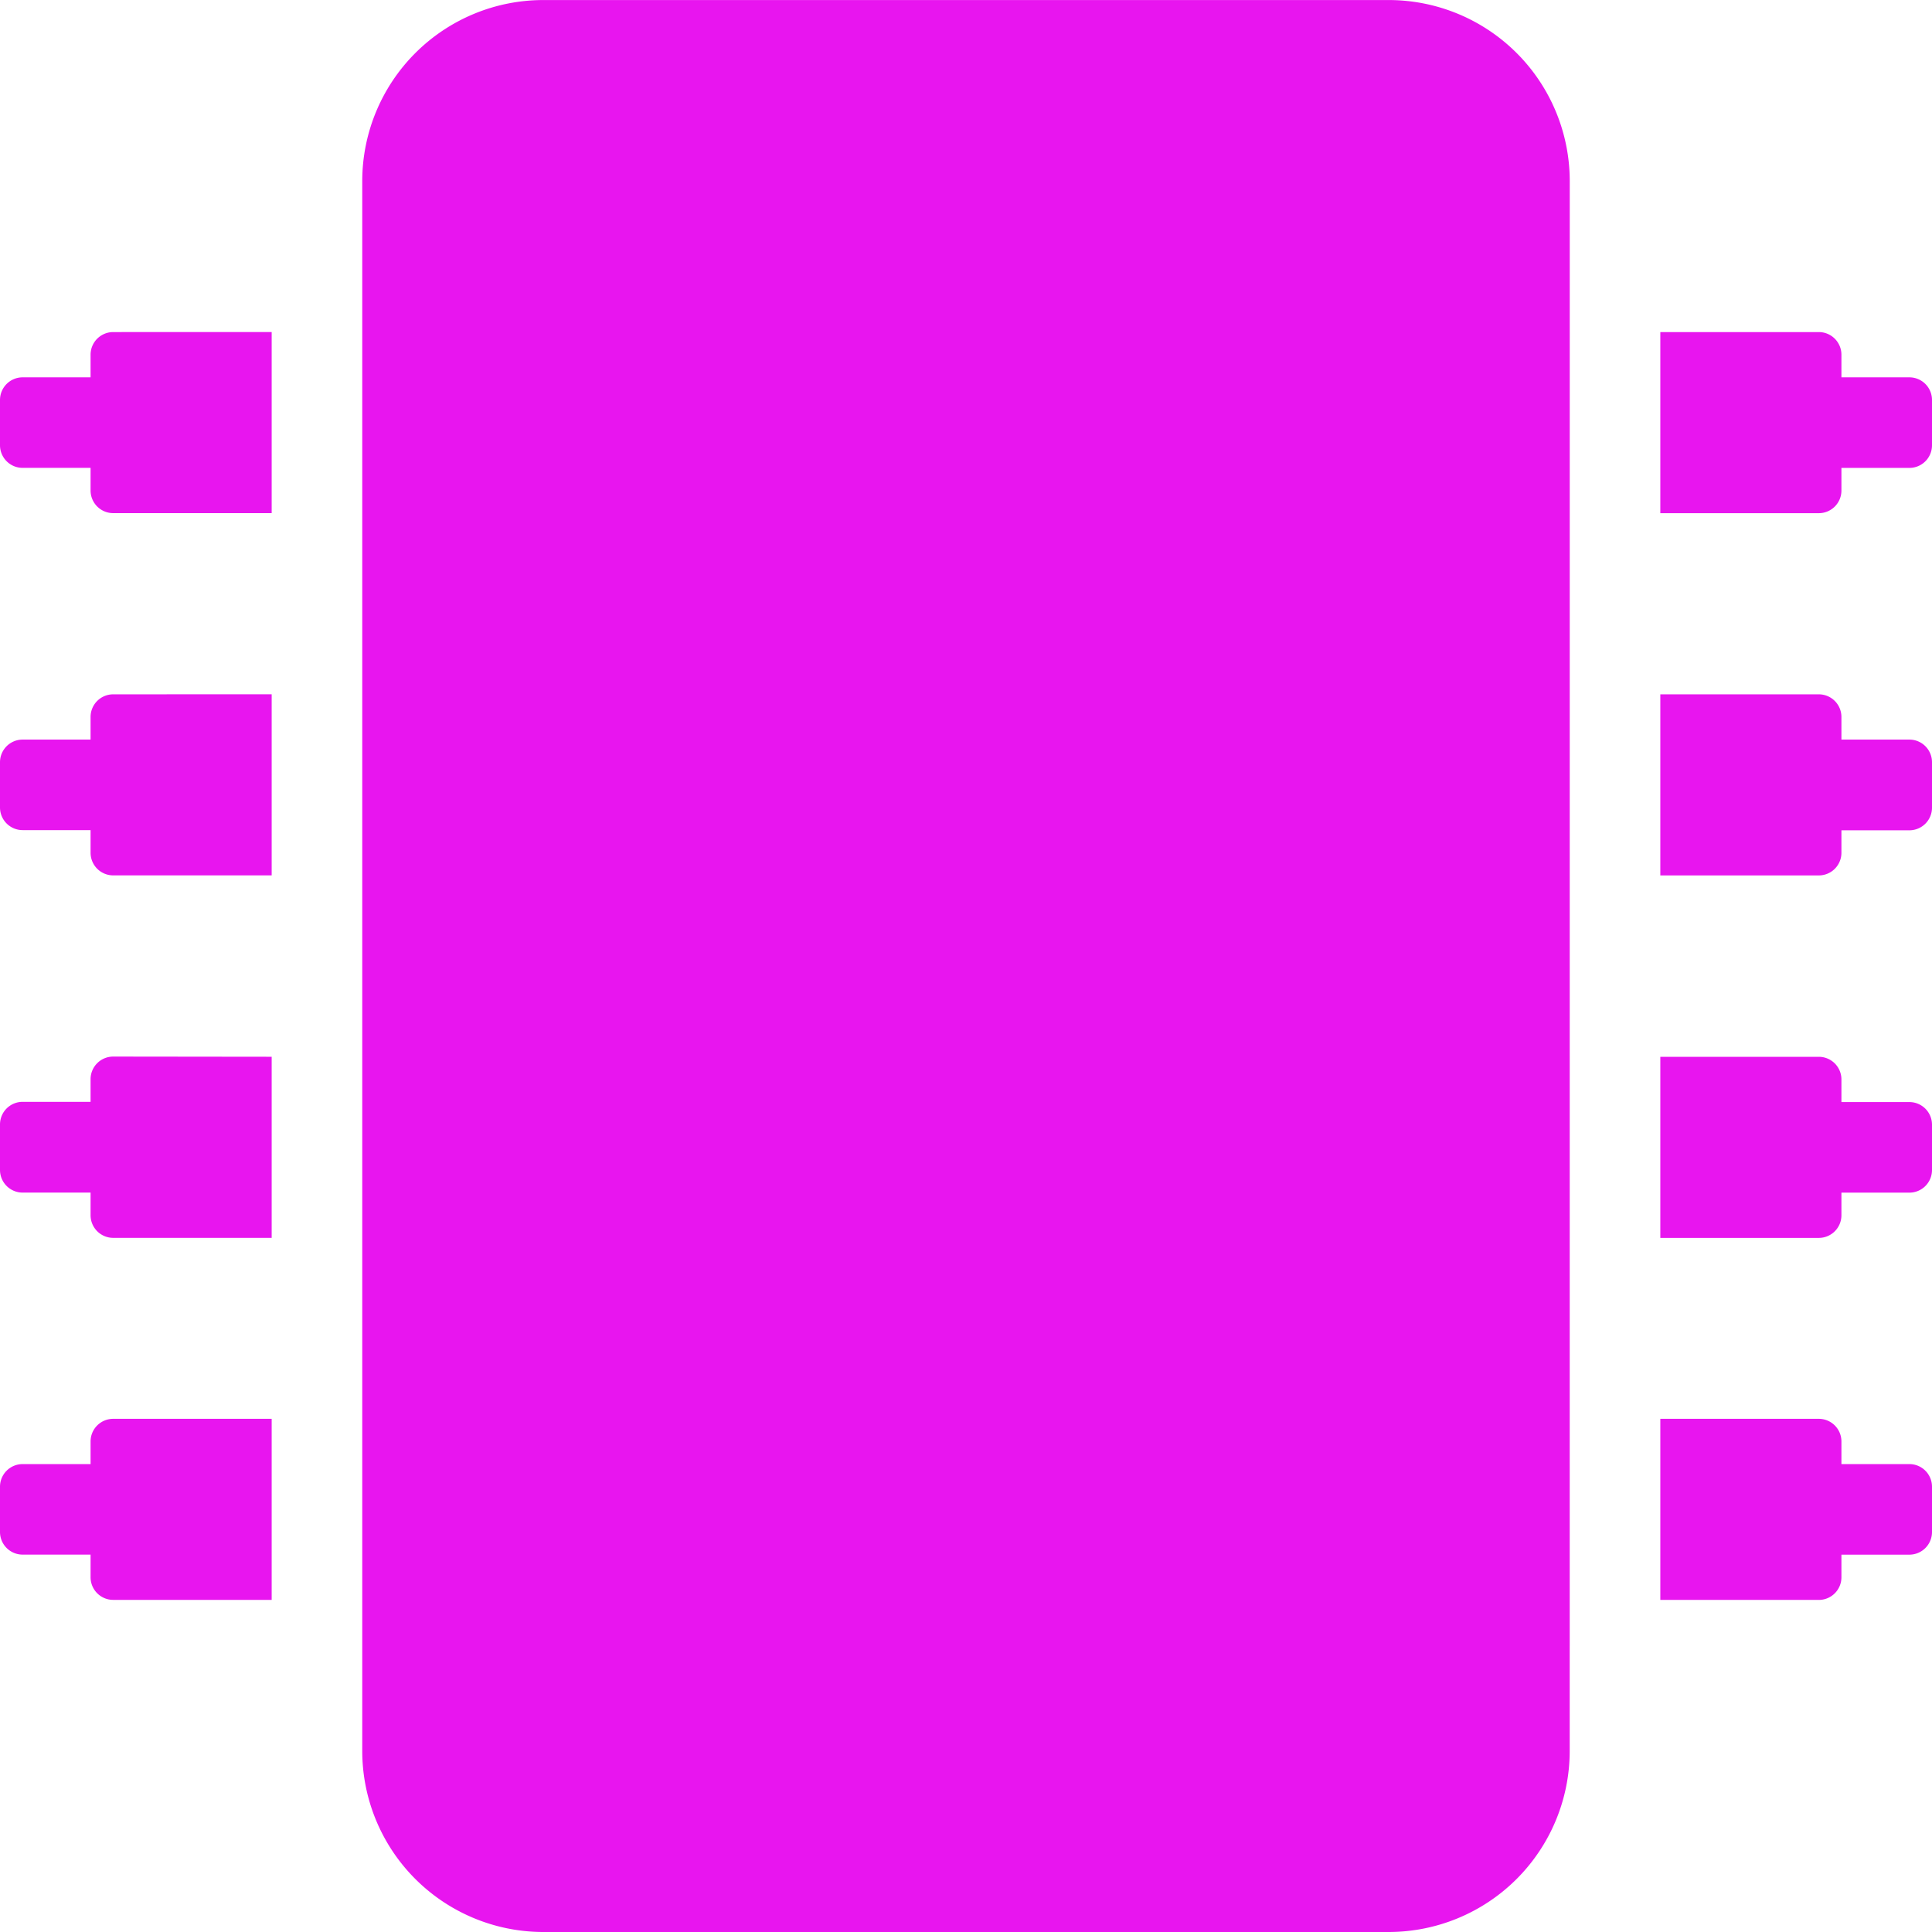 <svg xmlns="http://www.w3.org/2000/svg" width="42" height="42" viewBox="0 0 42 42"><path d="M34.125-32.812a3.937,3.937,0,0,0-3.937-3.937H11.812a3.937,3.937,0,0,0-3.937,3.937V1.312A3.937,3.937,0,0,0,11.812,5.25H30.187a3.937,3.937,0,0,0,3.937-3.937ZM42-28.055a.492.492,0,0,0-.492-.492H40.031v-.492a.492.492,0,0,0-.492-.492H36.094v3.937h3.445a.492.492,0,0,0,.492-.492v-.492h1.477A.492.492,0,0,0,42-27.07Zm0,7.875a.492.492,0,0,0-.492-.492H40.031v-.492a.492.492,0,0,0-.492-.492H36.094v3.937h3.445a.492.492,0,0,0,.492-.492V-18.7h1.477A.492.492,0,0,0,42-19.2ZM42-12.3a.492.492,0,0,0-.492-.492H40.031v-.492a.492.492,0,0,0-.492-.492H36.094v3.937h3.445a.492.492,0,0,0,.492-.492v-.492h1.477A.492.492,0,0,0,42-11.32ZM42-4.43a.492.492,0,0,0-.492-.492H40.031v-.492a.492.492,0,0,0-.492-.492H36.094v3.937h3.445a.492.492,0,0,0,.492-.492v-.492h1.477A.492.492,0,0,0,42-3.445ZM2.461-5.906a.492.492,0,0,0-.492.492v.492H.492A.492.492,0,0,0,0-4.43v.984a.492.492,0,0,0,.492.492H1.969v.492a.492.492,0,0,0,.492.492H5.906V-5.906Zm0-7.875a.492.492,0,0,0-.492.492v.492H.492A.492.492,0,0,0,0-12.3v.984a.492.492,0,0,0,.492.492H1.969v.492a.492.492,0,0,0,.492.492H5.906v-3.937Zm0-7.875a.492.492,0,0,0-.492.492v.492H.492A.492.492,0,0,0,0-20.18v.984a.492.492,0,0,0,.492.492H1.969v.492a.492.492,0,0,0,.492.492H5.906v-3.937Zm0-7.875a.492.492,0,0,0-.492.492v.492H.492A.492.492,0,0,0,0-28.055v.984a.492.492,0,0,0,.492.492H1.969v.492a.492.492,0,0,0,.492.492H5.906v-3.937Z" transform="translate(0 36.75)" fill="#e815ef"/></svg>